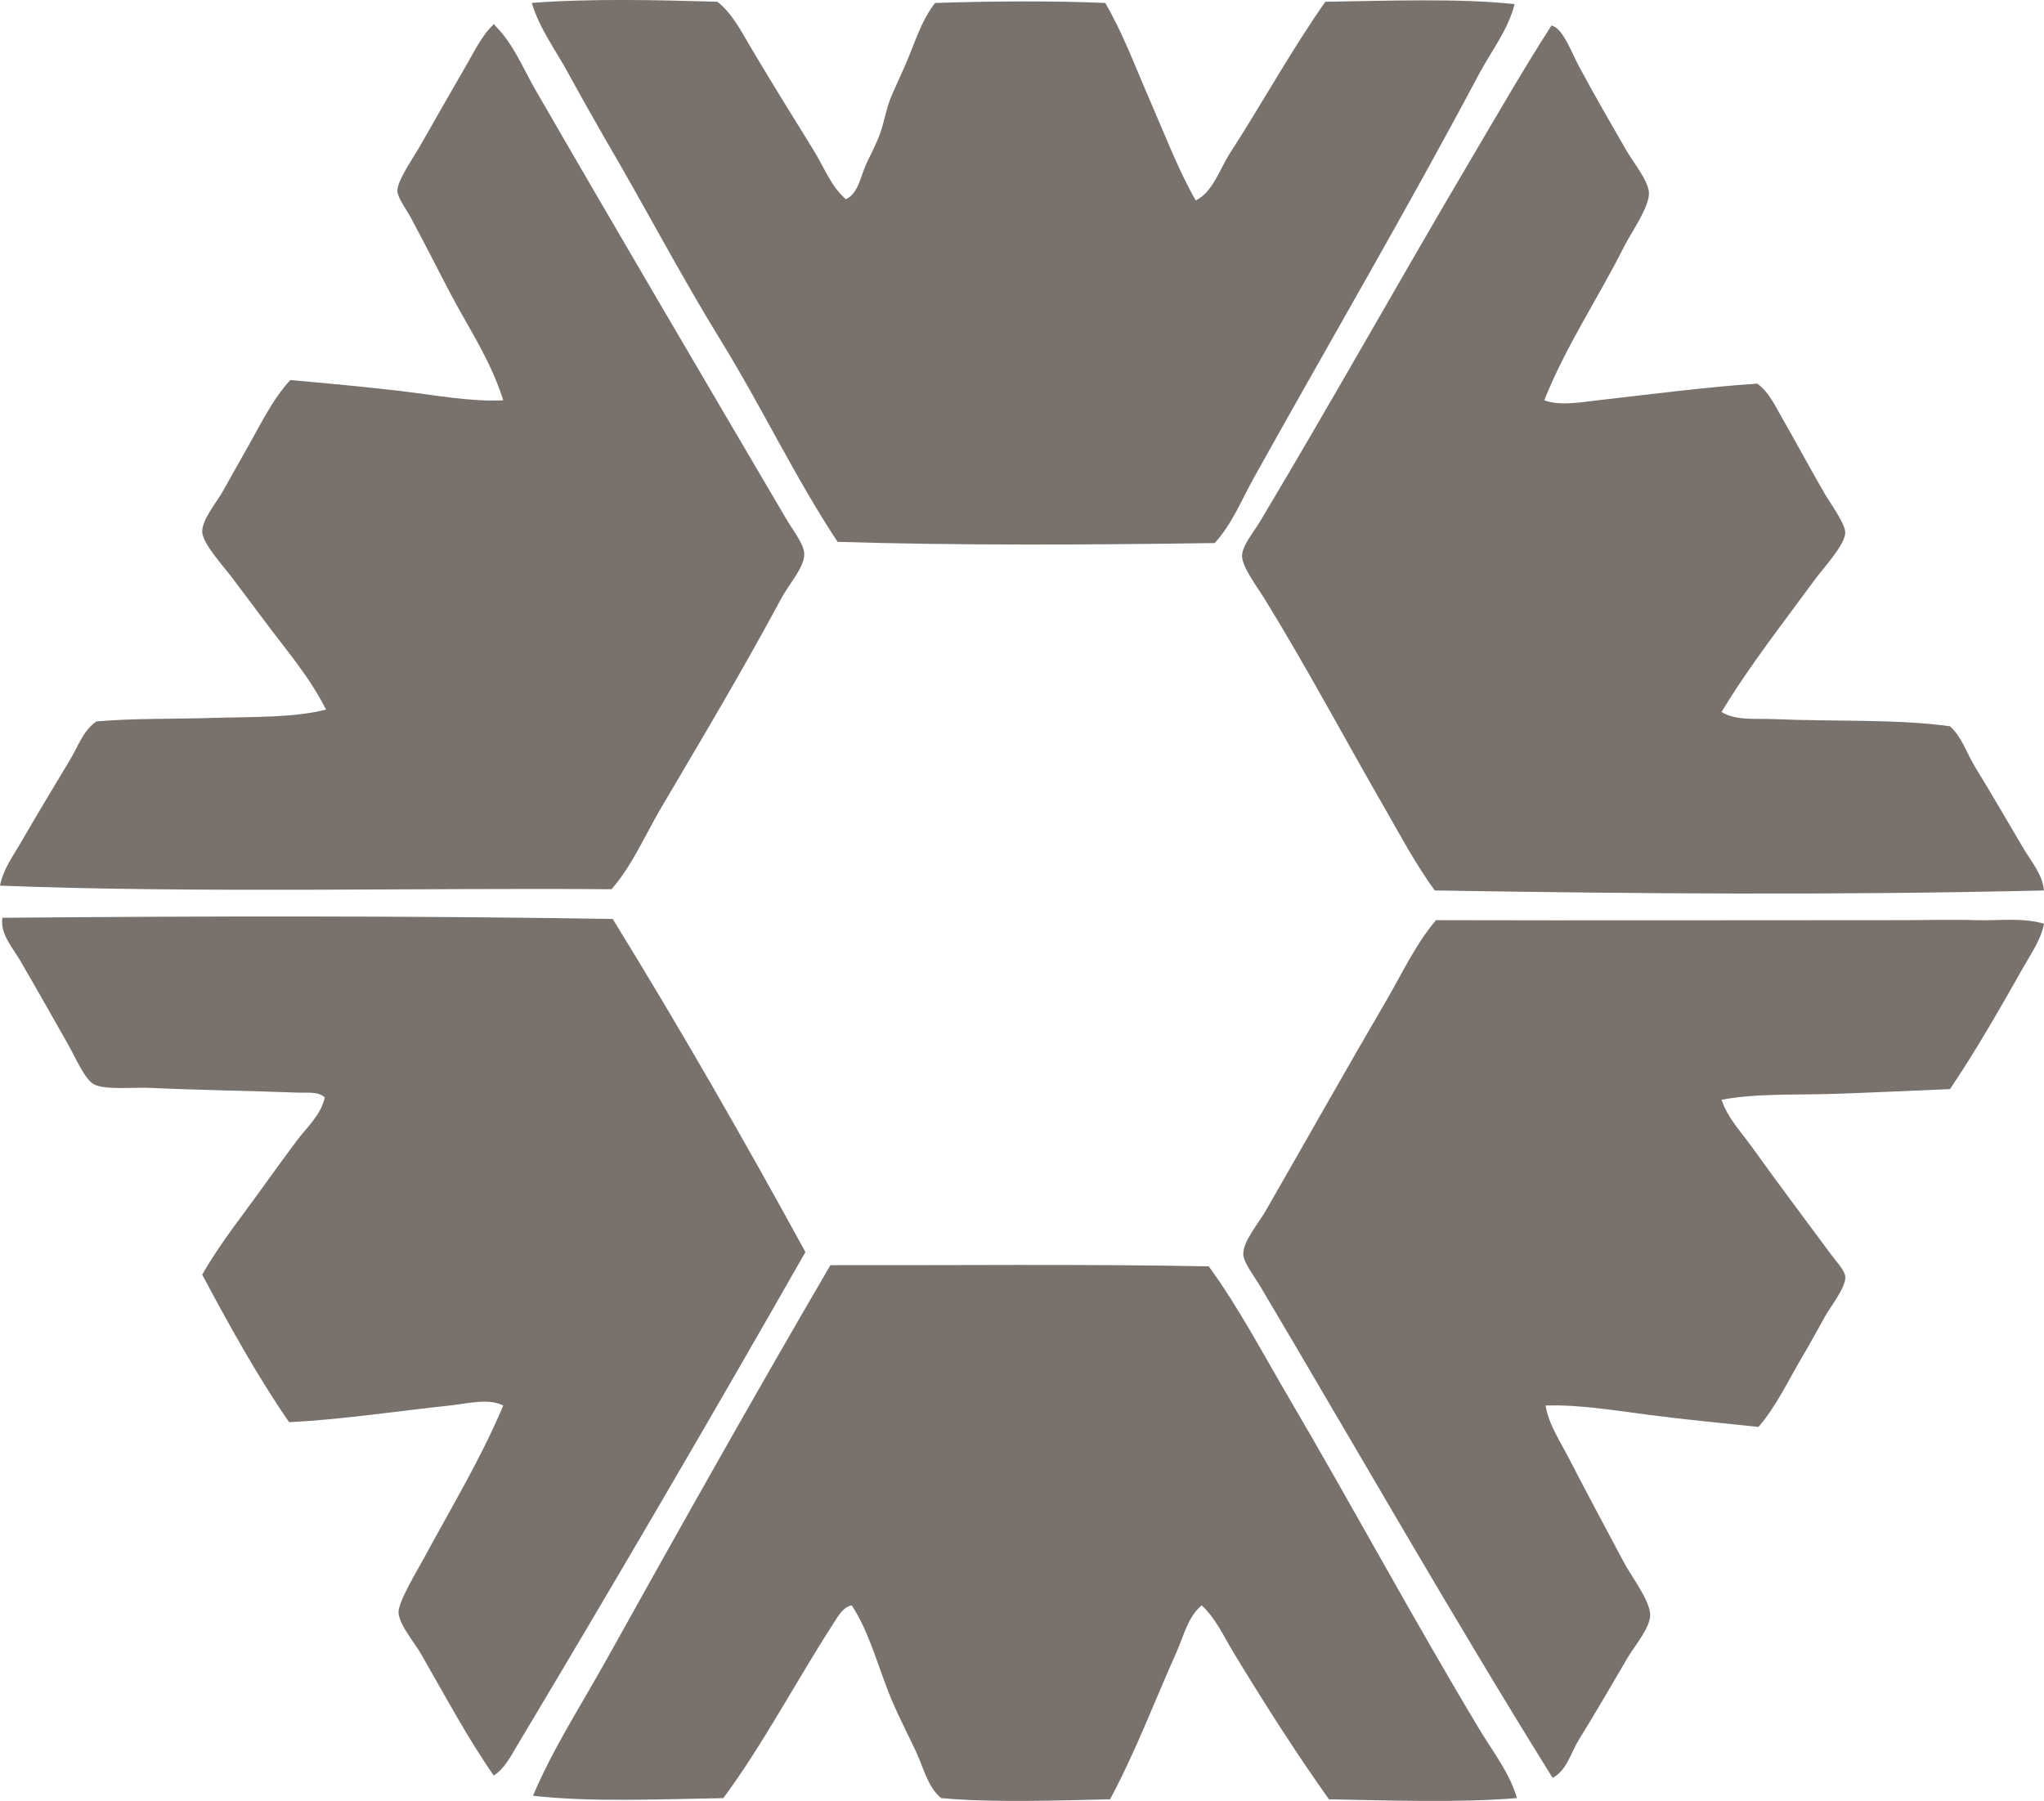 <?xml version="1.0" encoding="iso-8859-1"?> <!-- Generator: Adobe Illustrator 19.2.0, SVG Export Plug-In . SVG Version: 6.00 Build 0) --> <svg xmlns="http://www.w3.org/2000/svg" xmlns:xlink="http://www.w3.org/1999/xlink" version="1.1" x="0px" y="0px" viewBox="0 0 83.379 73.471" style="enable-background:new 0 0 83.379 73.471;" xml:space="preserve"> <g id="Stadt_x5F_Wulfen" fill="#78716C"> <path d="M34.506,8.128c0.482-0.228,0.584-0.854,0.777-1.31 c0.199-0.472,0.469-0.932,0.631-1.407c0.164-0.482,0.242-0.991,0.435-1.456c0.19-0.45,0.393-0.87,0.584-1.31 c0.383-0.886,0.65-1.816,1.213-2.524c2.266-0.074,4.781-0.094,6.939,0c0.73,1.244,1.246,2.659,1.846,4.028 c0.598,1.37,1.131,2.776,1.844,4.028c0.703-0.339,0.973-1.272,1.406-1.941c1.287-1.988,2.504-4.207,3.883-6.164 c2.582-0.041,5.521-0.146,7.717,0.097c-0.258,1.054-0.957,1.923-1.455,2.863c-2.926,5.516-6.129,10.983-9.174,16.453 c-0.504,0.904-0.893,1.895-1.602,2.669C44.51,22.23,39,22.256,34.166,22.105c-1.738-2.63-3.098-5.513-4.756-8.202 c-1.656-2.689-3.111-5.486-4.707-8.202c-0.529-0.928-1.051-1.846-1.553-2.767c-0.498-0.912-1.141-1.766-1.457-2.815 c2.412-0.185,5.15-0.118,7.572-0.048c0.623,0.49,1.006,1.268,1.406,1.941c0.822,1.383,1.674,2.753,2.523,4.125 C33.617,6.818,33.896,7.606,34.506,8.128z" fill="#78716C"/> <path d="M20.141,0.993c0.041-0.009,0.047,0.019,0.049,0.049 c0.748,0.732,1.137,1.732,1.65,2.621c3.354,5.811,6.756,11.587,10.24,17.52c0.266,0.452,0.721,1.024,0.727,1.408 c0.012,0.55-0.605,1.21-0.922,1.795c-1.596,2.97-3.238,5.723-4.9,8.542c-0.676,1.145-1.182,2.361-2.039,3.349 C17.07,36.215,8.053,36.443,0,36.131c0.127-0.669,0.543-1.225,0.873-1.796c0.65-1.122,1.318-2.232,1.99-3.349 c0.324-0.538,0.529-1.184,1.068-1.553C5.4,29.3,7.057,29.339,8.688,29.288c1.598-0.05,3.266,0.003,4.611-0.34 c-0.682-1.354-1.594-2.388-2.525-3.64c-0.395-0.532-0.822-1.091-1.311-1.747c-0.311-0.418-1.178-1.357-1.213-1.844 c-0.033-0.487,0.572-1.208,0.826-1.65C9.4,19.5,9.689,18.964,9.949,18.514c0.637-1.104,1.123-2.172,1.893-3.009 c1.465,0.127,2.941,0.268,4.416,0.437c1.441,0.165,2.9,0.457,4.272,0.388c-0.533-1.661-1.35-2.836-2.137-4.319 c-0.514-0.973-1.043-2.04-1.648-3.155c-0.203-0.373-0.529-0.796-0.535-1.067c-0.008-0.411,0.629-1.324,0.875-1.748 c0.641-1.111,1.252-2.204,1.893-3.3C19.34,2.118,19.654,1.439,20.141,0.993z" fill="#78716C"/> <path d="M63.287,1.042c0.455,0.084,0.82,1.097,1.115,1.65 c0.646,1.207,1.246,2.239,1.941,3.446c0.285,0.497,0.914,1.248,0.922,1.747c0.008,0.573-0.732,1.613-1.02,2.184 c-1.066,2.121-2.363,4.033-3.252,6.261c0.662,0.239,1.463,0.081,2.185,0c2.107-0.239,4.432-0.543,6.502-0.68 c0.475,0.333,0.73,0.904,1.019,1.408c0.59,1.027,1.092,1.975,1.748,3.106c0.172,0.298,0.818,1.188,0.824,1.553 c0.01,0.495-0.904,1.471-1.213,1.893c-1.318,1.803-2.686,3.537-3.834,5.436c0.582,0.366,1.41,0.257,2.184,0.292 c2.32,0.102,4.986-0.011,7.135,0.291c0.488,0.438,0.678,1.092,1.02,1.65c0.66,1.083,1.316,2.205,1.988,3.349 c0.314,0.531,0.773,1.054,0.826,1.699c-8.449,0.198-16.43,0.137-24.85,0c-0.789-1.08-1.397-2.235-2.037-3.349 c-1.617-2.803-3.146-5.689-4.902-8.542c-0.33-0.536-0.914-1.292-0.922-1.747c-0.006-0.416,0.445-0.936,0.729-1.408 c2.938-4.91,5.674-9.818,8.59-14.754C61.068,4.693,62.156,2.799,63.287,1.042z" fill="#78716C"/> <path d="M24.994,37.49c2.726,4.423,5.334,8.966,7.861,13.589 c-3.857,6.768-7.789,13.498-11.793,20.189c-0.244,0.408-0.494,0.903-0.922,1.165c-1.064-1.524-1.953-3.2-2.961-4.951 c-0.269-0.468-0.898-1.201-0.922-1.698c-0.019-0.436,0.813-1.799,1.02-2.184c1.129-2.099,2.324-4.057,3.252-6.261 c-0.604-0.307-1.438-0.08-2.184,0c-2.137,0.228-4.43,0.576-6.553,0.68c-1.299-1.888-2.436-3.938-3.543-6.018 c0.731-1.287,1.664-2.437,2.523-3.64c0.426-0.596,0.875-1.208,1.311-1.795c0.426-0.573,1.01-1.072,1.166-1.796 c-0.275-0.253-0.719-0.18-1.068-0.194c-1.902-0.076-4.035-0.1-6.018-0.194c-0.715-0.034-1.861,0.096-2.33-0.146 c-0.375-0.194-0.768-1.124-1.068-1.65c-0.707-1.243-1.256-2.219-1.941-3.397c-0.314-0.542-0.826-1.09-0.726-1.747 C8.41,37.37,16.707,37.357,24.994,37.49z" fill="#78716C"/> <path d="M83.379,37.684c-0.113,0.626-0.512,1.191-0.826,1.747 c-0.937,1.657-1.945,3.425-3.008,4.999c-1.516,0.066-3.123,0.14-4.709,0.194c-1.576,0.055-3.193-0.029-4.609,0.243 c0.246,0.745,0.783,1.295,1.213,1.893c1.043,1.455,2.104,2.866,3.252,4.417c0.246,0.332,0.57,0.658,0.582,0.922 c0.018,0.429-0.611,1.219-0.824,1.601c-0.326,0.584-0.613,1.114-0.875,1.553c-0.642,1.082-1.107,2.112-1.844,2.96 c-1.455-0.153-2.951-0.296-4.416-0.485c-1.451-0.187-2.904-0.433-4.271-0.388c0.141,0.794,0.604,1.467,0.971,2.184 c0.713,1.386,1.445,2.744,2.232,4.223c0.297,0.556,1.062,1.553,1.068,2.135c0.006,0.516-0.66,1.3-0.922,1.747 c-0.699,1.195-1.299,2.23-1.99,3.349c-0.33,0.533-0.48,1.234-1.068,1.553c-4.037-6.484-7.906-13.27-11.891-19.996 c-0.252-0.429-0.715-1.017-0.727-1.359c-0.019-0.526,0.596-1.229,0.922-1.795c1.65-2.869,3.252-5.722,4.9-8.542 c0.662-1.13,1.201-2.316,2.039-3.3c6.27,0.017,12.627,0,18.977,0c1.018,0,2.045-0.031,3.057,0 C81.533,37.567,82.484,37.422,83.379,37.684z" fill="#78716C"/> <path d="M61.879,73.355c-2.35,0.195-5.238,0.096-7.668,0.049 c-1.35-1.896-2.637-3.919-3.883-5.97c-0.404-0.667-0.73-1.413-1.311-1.941c-0.557,0.465-0.732,1.25-1.019,1.893 c-0.879,1.97-1.705,4.145-2.717,6.018c-2.172,0.049-4.801,0.143-6.893-0.049c-0.553-0.466-0.715-1.243-1.02-1.893 c-0.299-0.637-0.633-1.281-0.922-1.941c-0.588-1.343-0.922-2.833-1.699-4.028c-0.367,0.06-0.588,0.487-0.775,0.777 c-1.465,2.265-2.855,4.909-4.465,7.086c-2.469,0.04-5.449,0.175-7.766-0.097c0.815-1.922,1.949-3.668,2.961-5.484 c2.994-5.379,6.049-10.812,9.172-16.161c4.896,0.011,10.35-0.051,15.434,0.048c1.225,1.682,2.195,3.54,3.252,5.338 c2.633,4.484,5.109,9.096,7.812,13.589C60.912,71.483,61.584,72.332,61.879,73.355z" fill="#78716C"/> </g> <g id="Layer_1" fill="#78716C"> </g> </svg>